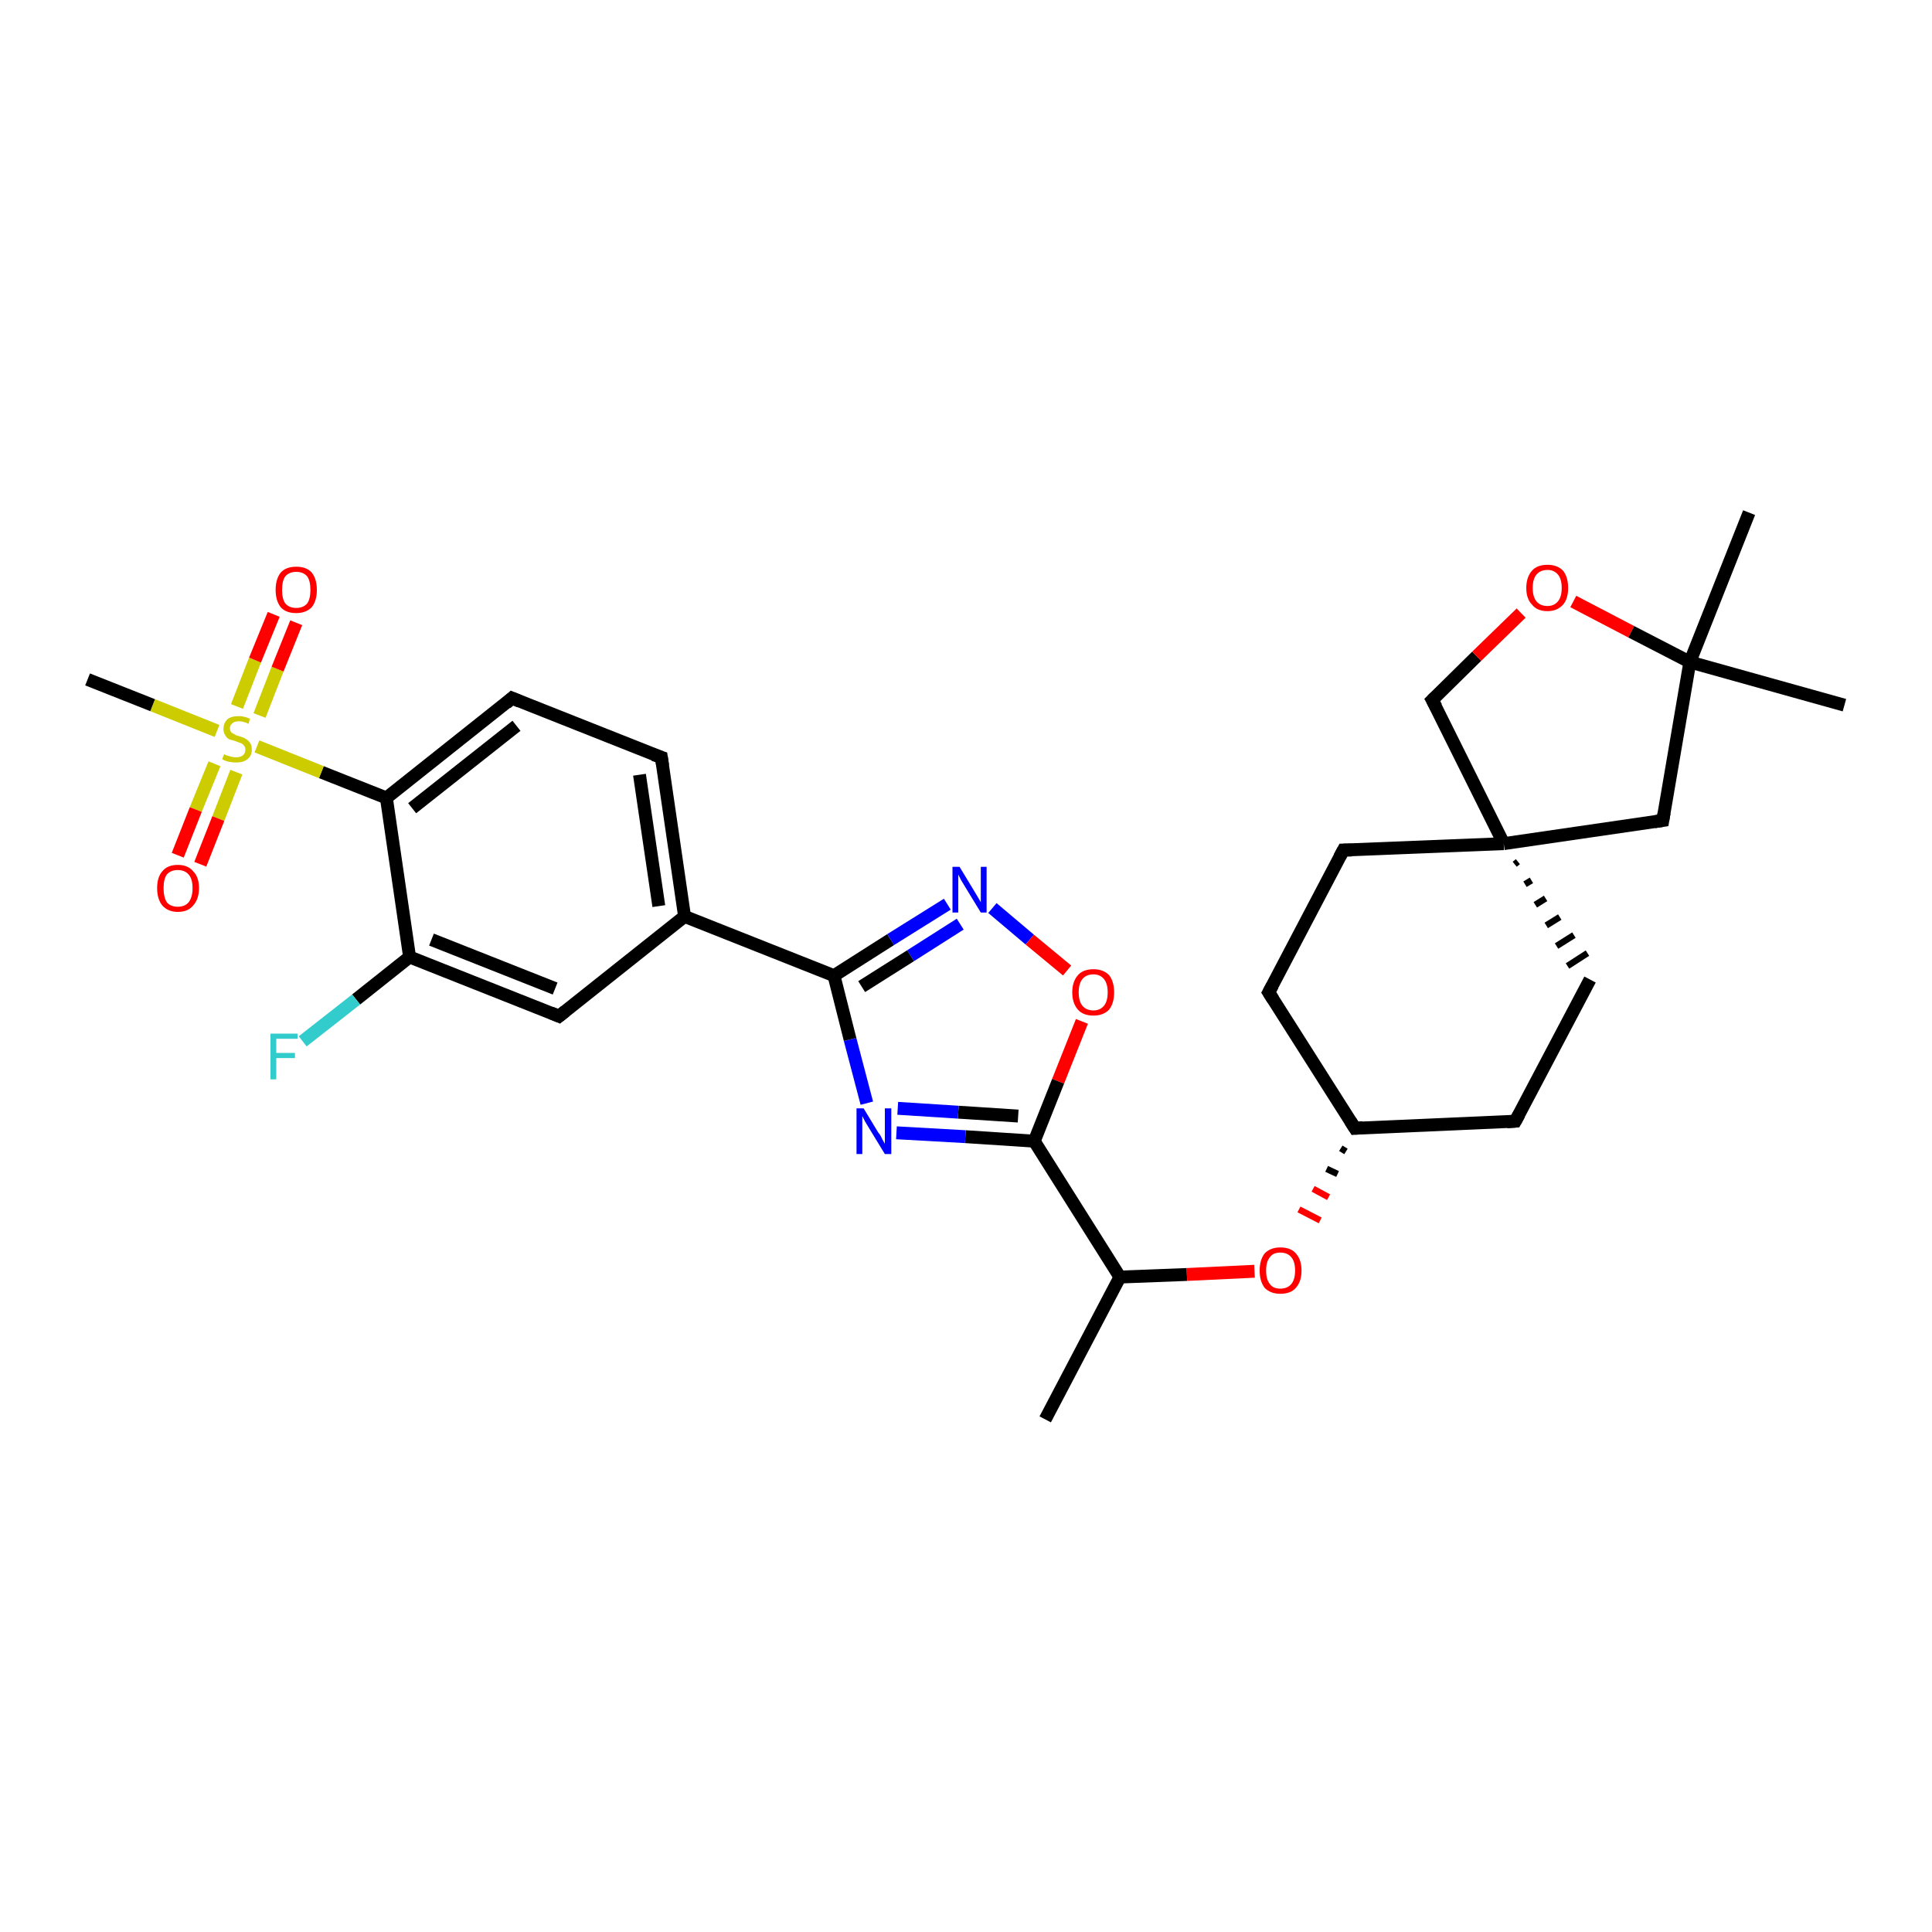 <?xml version='1.0' encoding='iso-8859-1'?>
<svg version='1.1' baseProfile='full'
              xmlns='http://www.w3.org/2000/svg'
                      xmlns:rdkit='http://www.rdkit.org/xml'
                      xmlns:xlink='http://www.w3.org/1999/xlink'
                  xml:space='preserve'
width='300px' height='300px' viewBox='0 0 300 300'>
<!-- END OF HEADER -->
<rect style='opacity:1.0;fill:#FFFFFF;stroke:none' width='300.0' height='300.0' x='0.0' y='0.0'> </rect>
<path class='bond-0 atom-0 atom-1' d='M 162.3,220.4 L 173.9,198.3' style='fill:none;fill-rule:evenodd;stroke:#000000;stroke-width:2.0px;stroke-linecap:butt;stroke-linejoin:miter;stroke-opacity:1' />
<path class='bond-1 atom-1 atom-2' d='M 173.9,198.3 L 184.3,197.9' style='fill:none;fill-rule:evenodd;stroke:#000000;stroke-width:2.0px;stroke-linecap:butt;stroke-linejoin:miter;stroke-opacity:1' />
<path class='bond-1 atom-1 atom-2' d='M 184.3,197.9 L 194.8,197.4' style='fill:none;fill-rule:evenodd;stroke:#FF0000;stroke-width:2.0px;stroke-linecap:butt;stroke-linejoin:miter;stroke-opacity:1' />
<path class='bond-2 atom-3 atom-2' d='M 208.2,178.3 L 209.0,178.8' style='fill:none;fill-rule:evenodd;stroke:#000000;stroke-width:1.0px;stroke-linecap:butt;stroke-linejoin:miter;stroke-opacity:1' />
<path class='bond-2 atom-3 atom-2' d='M 206.0,181.5 L 207.7,182.3' style='fill:none;fill-rule:evenodd;stroke:#000000;stroke-width:1.0px;stroke-linecap:butt;stroke-linejoin:miter;stroke-opacity:1' />
<path class='bond-2 atom-3 atom-2' d='M 203.9,184.6 L 206.3,185.9' style='fill:none;fill-rule:evenodd;stroke:#FF0000;stroke-width:1.0px;stroke-linecap:butt;stroke-linejoin:miter;stroke-opacity:1' />
<path class='bond-2 atom-3 atom-2' d='M 201.7,187.8 L 205.0,189.5' style='fill:none;fill-rule:evenodd;stroke:#FF0000;stroke-width:1.0px;stroke-linecap:butt;stroke-linejoin:miter;stroke-opacity:1' />
<path class='bond-3 atom-3 atom-4' d='M 210.4,175.2 L 235.3,174.1' style='fill:none;fill-rule:evenodd;stroke:#000000;stroke-width:2.0px;stroke-linecap:butt;stroke-linejoin:miter;stroke-opacity:1' />
<path class='bond-4 atom-4 atom-5' d='M 235.3,174.1 L 246.9,152.1' style='fill:none;fill-rule:evenodd;stroke:#000000;stroke-width:2.0px;stroke-linecap:butt;stroke-linejoin:miter;stroke-opacity:1' />
<path class='bond-5 atom-6 atom-5' d='M 235.2,134.2 L 235.7,133.8' style='fill:none;fill-rule:evenodd;stroke:#000000;stroke-width:1.0px;stroke-linecap:butt;stroke-linejoin:miter;stroke-opacity:1' />
<path class='bond-5 atom-6 atom-5' d='M 236.8,137.3 L 237.8,136.7' style='fill:none;fill-rule:evenodd;stroke:#000000;stroke-width:1.0px;stroke-linecap:butt;stroke-linejoin:miter;stroke-opacity:1' />
<path class='bond-5 atom-6 atom-5' d='M 238.4,140.5 L 240.0,139.5' style='fill:none;fill-rule:evenodd;stroke:#000000;stroke-width:1.0px;stroke-linecap:butt;stroke-linejoin:miter;stroke-opacity:1' />
<path class='bond-5 atom-6 atom-5' d='M 240.1,143.7 L 242.2,142.4' style='fill:none;fill-rule:evenodd;stroke:#000000;stroke-width:1.0px;stroke-linecap:butt;stroke-linejoin:miter;stroke-opacity:1' />
<path class='bond-5 atom-6 atom-5' d='M 241.7,146.9 L 244.4,145.2' style='fill:none;fill-rule:evenodd;stroke:#000000;stroke-width:1.0px;stroke-linecap:butt;stroke-linejoin:miter;stroke-opacity:1' />
<path class='bond-5 atom-6 atom-5' d='M 243.4,150.0 L 246.5,148.0' style='fill:none;fill-rule:evenodd;stroke:#000000;stroke-width:1.0px;stroke-linecap:butt;stroke-linejoin:miter;stroke-opacity:1' />
<path class='bond-6 atom-6 atom-7' d='M 233.5,131.0 L 222.4,108.7' style='fill:none;fill-rule:evenodd;stroke:#000000;stroke-width:2.0px;stroke-linecap:butt;stroke-linejoin:miter;stroke-opacity:1' />
<path class='bond-7 atom-7 atom-8' d='M 222.4,108.7 L 229.3,101.9' style='fill:none;fill-rule:evenodd;stroke:#000000;stroke-width:2.0px;stroke-linecap:butt;stroke-linejoin:miter;stroke-opacity:1' />
<path class='bond-7 atom-7 atom-8' d='M 229.3,101.9 L 236.2,95.2' style='fill:none;fill-rule:evenodd;stroke:#FF0000;stroke-width:2.0px;stroke-linecap:butt;stroke-linejoin:miter;stroke-opacity:1' />
<path class='bond-8 atom-8 atom-9' d='M 244.3,93.4 L 253.3,98.1' style='fill:none;fill-rule:evenodd;stroke:#FF0000;stroke-width:2.0px;stroke-linecap:butt;stroke-linejoin:miter;stroke-opacity:1' />
<path class='bond-8 atom-8 atom-9' d='M 253.3,98.1 L 262.4,102.8' style='fill:none;fill-rule:evenodd;stroke:#000000;stroke-width:2.0px;stroke-linecap:butt;stroke-linejoin:miter;stroke-opacity:1' />
<path class='bond-9 atom-9 atom-10' d='M 262.4,102.8 L 271.6,79.6' style='fill:none;fill-rule:evenodd;stroke:#000000;stroke-width:2.0px;stroke-linecap:butt;stroke-linejoin:miter;stroke-opacity:1' />
<path class='bond-10 atom-9 atom-11' d='M 262.4,102.8 L 286.4,109.5' style='fill:none;fill-rule:evenodd;stroke:#000000;stroke-width:2.0px;stroke-linecap:butt;stroke-linejoin:miter;stroke-opacity:1' />
<path class='bond-11 atom-9 atom-12' d='M 262.4,102.8 L 258.2,127.4' style='fill:none;fill-rule:evenodd;stroke:#000000;stroke-width:2.0px;stroke-linecap:butt;stroke-linejoin:miter;stroke-opacity:1' />
<path class='bond-12 atom-6 atom-13' d='M 233.5,131.0 L 208.6,132.0' style='fill:none;fill-rule:evenodd;stroke:#000000;stroke-width:2.0px;stroke-linecap:butt;stroke-linejoin:miter;stroke-opacity:1' />
<path class='bond-13 atom-13 atom-14' d='M 208.6,132.0 L 197.0,154.1' style='fill:none;fill-rule:evenodd;stroke:#000000;stroke-width:2.0px;stroke-linecap:butt;stroke-linejoin:miter;stroke-opacity:1' />
<path class='bond-14 atom-1 atom-15' d='M 173.9,198.3 L 160.6,177.2' style='fill:none;fill-rule:evenodd;stroke:#000000;stroke-width:2.0px;stroke-linecap:butt;stroke-linejoin:miter;stroke-opacity:1' />
<path class='bond-15 atom-15 atom-16' d='M 160.6,177.2 L 149.9,176.5' style='fill:none;fill-rule:evenodd;stroke:#000000;stroke-width:2.0px;stroke-linecap:butt;stroke-linejoin:miter;stroke-opacity:1' />
<path class='bond-15 atom-15 atom-16' d='M 149.9,176.5 L 139.2,175.9' style='fill:none;fill-rule:evenodd;stroke:#0000FF;stroke-width:2.0px;stroke-linecap:butt;stroke-linejoin:miter;stroke-opacity:1' />
<path class='bond-15 atom-15 atom-16' d='M 158.1,173.3 L 148.8,172.7' style='fill:none;fill-rule:evenodd;stroke:#000000;stroke-width:2.0px;stroke-linecap:butt;stroke-linejoin:miter;stroke-opacity:1' />
<path class='bond-15 atom-15 atom-16' d='M 148.8,172.7 L 139.4,172.1' style='fill:none;fill-rule:evenodd;stroke:#0000FF;stroke-width:2.0px;stroke-linecap:butt;stroke-linejoin:miter;stroke-opacity:1' />
<path class='bond-16 atom-16 atom-17' d='M 134.6,171.3 L 132.0,161.4' style='fill:none;fill-rule:evenodd;stroke:#0000FF;stroke-width:2.0px;stroke-linecap:butt;stroke-linejoin:miter;stroke-opacity:1' />
<path class='bond-16 atom-16 atom-17' d='M 132.0,161.4 L 129.5,151.5' style='fill:none;fill-rule:evenodd;stroke:#000000;stroke-width:2.0px;stroke-linecap:butt;stroke-linejoin:miter;stroke-opacity:1' />
<path class='bond-17 atom-17 atom-18' d='M 129.5,151.5 L 138.3,145.9' style='fill:none;fill-rule:evenodd;stroke:#000000;stroke-width:2.0px;stroke-linecap:butt;stroke-linejoin:miter;stroke-opacity:1' />
<path class='bond-17 atom-17 atom-18' d='M 138.3,145.9 L 147.1,140.4' style='fill:none;fill-rule:evenodd;stroke:#0000FF;stroke-width:2.0px;stroke-linecap:butt;stroke-linejoin:miter;stroke-opacity:1' />
<path class='bond-17 atom-17 atom-18' d='M 133.8,153.2 L 141.4,148.4' style='fill:none;fill-rule:evenodd;stroke:#000000;stroke-width:2.0px;stroke-linecap:butt;stroke-linejoin:miter;stroke-opacity:1' />
<path class='bond-17 atom-17 atom-18' d='M 141.4,148.4 L 149.1,143.5' style='fill:none;fill-rule:evenodd;stroke:#0000FF;stroke-width:2.0px;stroke-linecap:butt;stroke-linejoin:miter;stroke-opacity:1' />
<path class='bond-18 atom-18 atom-19' d='M 154.1,141.0 L 159.9,145.9' style='fill:none;fill-rule:evenodd;stroke:#0000FF;stroke-width:2.0px;stroke-linecap:butt;stroke-linejoin:miter;stroke-opacity:1' />
<path class='bond-18 atom-18 atom-19' d='M 159.9,145.9 L 165.7,150.7' style='fill:none;fill-rule:evenodd;stroke:#FF0000;stroke-width:2.0px;stroke-linecap:butt;stroke-linejoin:miter;stroke-opacity:1' />
<path class='bond-19 atom-17 atom-20' d='M 129.5,151.5 L 106.3,142.3' style='fill:none;fill-rule:evenodd;stroke:#000000;stroke-width:2.0px;stroke-linecap:butt;stroke-linejoin:miter;stroke-opacity:1' />
<path class='bond-20 atom-20 atom-21' d='M 106.3,142.3 L 102.7,117.6' style='fill:none;fill-rule:evenodd;stroke:#000000;stroke-width:2.0px;stroke-linecap:butt;stroke-linejoin:miter;stroke-opacity:1' />
<path class='bond-20 atom-20 atom-21' d='M 102.3,140.7 L 99.3,120.3' style='fill:none;fill-rule:evenodd;stroke:#000000;stroke-width:2.0px;stroke-linecap:butt;stroke-linejoin:miter;stroke-opacity:1' />
<path class='bond-21 atom-21 atom-22' d='M 102.7,117.6 L 79.5,108.4' style='fill:none;fill-rule:evenodd;stroke:#000000;stroke-width:2.0px;stroke-linecap:butt;stroke-linejoin:miter;stroke-opacity:1' />
<path class='bond-22 atom-22 atom-23' d='M 79.5,108.4 L 60.0,123.9' style='fill:none;fill-rule:evenodd;stroke:#000000;stroke-width:2.0px;stroke-linecap:butt;stroke-linejoin:miter;stroke-opacity:1' />
<path class='bond-22 atom-22 atom-23' d='M 80.2,112.7 L 64.0,125.5' style='fill:none;fill-rule:evenodd;stroke:#000000;stroke-width:2.0px;stroke-linecap:butt;stroke-linejoin:miter;stroke-opacity:1' />
<path class='bond-23 atom-23 atom-24' d='M 60.0,123.9 L 63.6,148.6' style='fill:none;fill-rule:evenodd;stroke:#000000;stroke-width:2.0px;stroke-linecap:butt;stroke-linejoin:miter;stroke-opacity:1' />
<path class='bond-24 atom-24 atom-25' d='M 63.6,148.6 L 55.3,155.2' style='fill:none;fill-rule:evenodd;stroke:#000000;stroke-width:2.0px;stroke-linecap:butt;stroke-linejoin:miter;stroke-opacity:1' />
<path class='bond-24 atom-24 atom-25' d='M 55.3,155.2 L 47.0,161.7' style='fill:none;fill-rule:evenodd;stroke:#33CCCC;stroke-width:2.0px;stroke-linecap:butt;stroke-linejoin:miter;stroke-opacity:1' />
<path class='bond-25 atom-24 atom-26' d='M 63.6,148.6 L 86.8,157.8' style='fill:none;fill-rule:evenodd;stroke:#000000;stroke-width:2.0px;stroke-linecap:butt;stroke-linejoin:miter;stroke-opacity:1' />
<path class='bond-25 atom-24 atom-26' d='M 67.0,145.9 L 86.2,153.5' style='fill:none;fill-rule:evenodd;stroke:#000000;stroke-width:2.0px;stroke-linecap:butt;stroke-linejoin:miter;stroke-opacity:1' />
<path class='bond-26 atom-23 atom-27' d='M 60.0,123.9 L 49.9,119.9' style='fill:none;fill-rule:evenodd;stroke:#000000;stroke-width:2.0px;stroke-linecap:butt;stroke-linejoin:miter;stroke-opacity:1' />
<path class='bond-26 atom-23 atom-27' d='M 49.9,119.9 L 39.9,115.9' style='fill:none;fill-rule:evenodd;stroke:#CCCC00;stroke-width:2.0px;stroke-linecap:butt;stroke-linejoin:miter;stroke-opacity:1' />
<path class='bond-27 atom-27 atom-28' d='M 33.7,113.5 L 23.7,109.5' style='fill:none;fill-rule:evenodd;stroke:#CCCC00;stroke-width:2.0px;stroke-linecap:butt;stroke-linejoin:miter;stroke-opacity:1' />
<path class='bond-27 atom-27 atom-28' d='M 23.7,109.5 L 13.6,105.5' style='fill:none;fill-rule:evenodd;stroke:#000000;stroke-width:2.0px;stroke-linecap:butt;stroke-linejoin:miter;stroke-opacity:1' />
<path class='bond-28 atom-27 atom-29' d='M 33.3,118.6 L 30.4,125.7' style='fill:none;fill-rule:evenodd;stroke:#CCCC00;stroke-width:2.0px;stroke-linecap:butt;stroke-linejoin:miter;stroke-opacity:1' />
<path class='bond-28 atom-27 atom-29' d='M 30.4,125.7 L 27.6,132.8' style='fill:none;fill-rule:evenodd;stroke:#FF0000;stroke-width:2.0px;stroke-linecap:butt;stroke-linejoin:miter;stroke-opacity:1' />
<path class='bond-28 atom-27 atom-29' d='M 36.7,119.9 L 33.9,127.1' style='fill:none;fill-rule:evenodd;stroke:#CCCC00;stroke-width:2.0px;stroke-linecap:butt;stroke-linejoin:miter;stroke-opacity:1' />
<path class='bond-28 atom-27 atom-29' d='M 33.9,127.1 L 31.1,134.2' style='fill:none;fill-rule:evenodd;stroke:#FF0000;stroke-width:2.0px;stroke-linecap:butt;stroke-linejoin:miter;stroke-opacity:1' />
<path class='bond-29 atom-27 atom-30' d='M 40.3,111.1 L 43.1,103.9' style='fill:none;fill-rule:evenodd;stroke:#CCCC00;stroke-width:2.0px;stroke-linecap:butt;stroke-linejoin:miter;stroke-opacity:1' />
<path class='bond-29 atom-27 atom-30' d='M 43.1,103.9 L 46.0,96.7' style='fill:none;fill-rule:evenodd;stroke:#FF0000;stroke-width:2.0px;stroke-linecap:butt;stroke-linejoin:miter;stroke-opacity:1' />
<path class='bond-29 atom-27 atom-30' d='M 36.8,109.7 L 39.6,102.5' style='fill:none;fill-rule:evenodd;stroke:#CCCC00;stroke-width:2.0px;stroke-linecap:butt;stroke-linejoin:miter;stroke-opacity:1' />
<path class='bond-29 atom-27 atom-30' d='M 39.6,102.5 L 42.5,95.4' style='fill:none;fill-rule:evenodd;stroke:#FF0000;stroke-width:2.0px;stroke-linecap:butt;stroke-linejoin:miter;stroke-opacity:1' />
<path class='bond-30 atom-14 atom-3' d='M 197.0,154.1 L 210.4,175.2' style='fill:none;fill-rule:evenodd;stroke:#000000;stroke-width:2.0px;stroke-linecap:butt;stroke-linejoin:miter;stroke-opacity:1' />
<path class='bond-31 atom-19 atom-15' d='M 168.0,158.6 L 164.3,167.9' style='fill:none;fill-rule:evenodd;stroke:#FF0000;stroke-width:2.0px;stroke-linecap:butt;stroke-linejoin:miter;stroke-opacity:1' />
<path class='bond-31 atom-19 atom-15' d='M 164.3,167.9 L 160.6,177.2' style='fill:none;fill-rule:evenodd;stroke:#000000;stroke-width:2.0px;stroke-linecap:butt;stroke-linejoin:miter;stroke-opacity:1' />
<path class='bond-32 atom-26 atom-20' d='M 86.8,157.8 L 106.3,142.3' style='fill:none;fill-rule:evenodd;stroke:#000000;stroke-width:2.0px;stroke-linecap:butt;stroke-linejoin:miter;stroke-opacity:1' />
<path class='bond-33 atom-12 atom-6' d='M 258.2,127.4 L 233.5,131.0' style='fill:none;fill-rule:evenodd;stroke:#000000;stroke-width:2.0px;stroke-linecap:butt;stroke-linejoin:miter;stroke-opacity:1' />
<path d='M 211.6,175.1 L 210.4,175.2 L 209.7,174.1' style='fill:none;stroke:#000000;stroke-width:2.0px;stroke-linecap:butt;stroke-linejoin:miter;stroke-opacity:1;' />
<path d='M 234.0,174.2 L 235.3,174.1 L 235.9,173.0' style='fill:none;stroke:#000000;stroke-width:2.0px;stroke-linecap:butt;stroke-linejoin:miter;stroke-opacity:1;' />
<path d='M 223.0,109.8 L 222.4,108.7 L 222.8,108.3' style='fill:none;stroke:#000000;stroke-width:2.0px;stroke-linecap:butt;stroke-linejoin:miter;stroke-opacity:1;' />
<path d='M 258.4,126.2 L 258.2,127.4 L 256.9,127.6' style='fill:none;stroke:#000000;stroke-width:2.0px;stroke-linecap:butt;stroke-linejoin:miter;stroke-opacity:1;' />
<path d='M 209.9,132.0 L 208.6,132.0 L 208.0,133.1' style='fill:none;stroke:#000000;stroke-width:2.0px;stroke-linecap:butt;stroke-linejoin:miter;stroke-opacity:1;' />
<path d='M 197.6,153.0 L 197.0,154.1 L 197.7,155.2' style='fill:none;stroke:#000000;stroke-width:2.0px;stroke-linecap:butt;stroke-linejoin:miter;stroke-opacity:1;' />
<path d='M 102.9,118.9 L 102.7,117.6 L 101.5,117.2' style='fill:none;stroke:#000000;stroke-width:2.0px;stroke-linecap:butt;stroke-linejoin:miter;stroke-opacity:1;' />
<path d='M 80.7,108.9 L 79.5,108.4 L 78.6,109.2' style='fill:none;stroke:#000000;stroke-width:2.0px;stroke-linecap:butt;stroke-linejoin:miter;stroke-opacity:1;' />
<path d='M 85.6,157.3 L 86.8,157.8 L 87.8,157.0' style='fill:none;stroke:#000000;stroke-width:2.0px;stroke-linecap:butt;stroke-linejoin:miter;stroke-opacity:1;' />
<path class='atom-2' d='M 195.6 197.3
Q 195.6 195.6, 196.4 194.6
Q 197.3 193.7, 198.8 193.7
Q 200.4 193.7, 201.2 194.6
Q 202.1 195.6, 202.1 197.3
Q 202.1 199.0, 201.2 200.0
Q 200.4 200.9, 198.8 200.9
Q 197.3 200.9, 196.4 200.0
Q 195.6 199.0, 195.6 197.3
M 198.8 200.1
Q 199.9 200.1, 200.5 199.4
Q 201.1 198.7, 201.1 197.3
Q 201.1 195.9, 200.5 195.2
Q 199.9 194.5, 198.8 194.5
Q 197.7 194.5, 197.2 195.2
Q 196.6 195.9, 196.6 197.3
Q 196.6 198.7, 197.2 199.4
Q 197.7 200.1, 198.8 200.1
' fill='#FF0000'/>
<path class='atom-8' d='M 237.0 91.3
Q 237.0 89.6, 237.9 88.6
Q 238.7 87.7, 240.3 87.7
Q 241.8 87.7, 242.7 88.6
Q 243.5 89.6, 243.5 91.3
Q 243.5 93.0, 242.7 93.9
Q 241.8 94.9, 240.3 94.9
Q 238.7 94.9, 237.9 93.9
Q 237.0 93.0, 237.0 91.3
M 240.3 94.1
Q 241.3 94.1, 241.9 93.4
Q 242.5 92.7, 242.5 91.3
Q 242.5 89.9, 241.9 89.2
Q 241.3 88.5, 240.3 88.5
Q 239.2 88.5, 238.6 89.2
Q 238.0 89.9, 238.0 91.3
Q 238.0 92.7, 238.6 93.4
Q 239.2 94.1, 240.3 94.1
' fill='#FF0000'/>
<path class='atom-16' d='M 134.1 172.1
L 136.4 175.9
Q 136.7 176.2, 137.0 176.9
Q 137.4 177.6, 137.4 177.6
L 137.4 172.1
L 138.4 172.1
L 138.4 179.2
L 137.4 179.2
L 134.9 175.1
Q 134.6 174.6, 134.3 174.1
Q 134.0 173.5, 133.9 173.3
L 133.9 179.2
L 133.0 179.2
L 133.0 172.1
L 134.1 172.1
' fill='#0000FF'/>
<path class='atom-18' d='M 149.0 134.6
L 151.3 138.4
Q 151.5 138.7, 151.9 139.4
Q 152.3 140.1, 152.3 140.1
L 152.3 134.6
L 153.2 134.6
L 153.2 141.7
L 152.3 141.7
L 149.8 137.6
Q 149.5 137.1, 149.2 136.6
Q 148.9 136.0, 148.8 135.8
L 148.8 141.7
L 147.9 141.7
L 147.9 134.6
L 149.0 134.6
' fill='#0000FF'/>
<path class='atom-19' d='M 166.5 154.1
Q 166.5 152.4, 167.4 151.4
Q 168.2 150.5, 169.8 150.5
Q 171.3 150.5, 172.2 151.4
Q 173.0 152.4, 173.0 154.1
Q 173.0 155.8, 172.2 156.8
Q 171.3 157.7, 169.8 157.7
Q 168.2 157.7, 167.4 156.8
Q 166.5 155.8, 166.5 154.1
M 169.8 156.9
Q 170.8 156.9, 171.4 156.2
Q 172.0 155.5, 172.0 154.1
Q 172.0 152.7, 171.4 152.0
Q 170.8 151.3, 169.8 151.3
Q 168.7 151.3, 168.1 152.0
Q 167.5 152.7, 167.5 154.1
Q 167.5 155.5, 168.1 156.2
Q 168.7 156.9, 169.8 156.9
' fill='#FF0000'/>
<path class='atom-25' d='M 42.0 160.5
L 46.2 160.5
L 46.2 161.3
L 42.9 161.3
L 42.9 163.5
L 45.8 163.5
L 45.8 164.3
L 42.9 164.3
L 42.9 167.6
L 42.0 167.6
L 42.0 160.5
' fill='#33CCCC'/>
<path class='atom-27' d='M 34.8 117.1
Q 34.9 117.2, 35.2 117.3
Q 35.6 117.4, 35.9 117.5
Q 36.3 117.6, 36.6 117.6
Q 37.3 117.6, 37.7 117.3
Q 38.1 117.0, 38.1 116.4
Q 38.1 116.0, 37.9 115.8
Q 37.7 115.5, 37.4 115.4
Q 37.1 115.3, 36.6 115.1
Q 36.0 114.9, 35.6 114.8
Q 35.2 114.6, 35.0 114.2
Q 34.7 113.8, 34.7 113.2
Q 34.7 112.3, 35.3 111.7
Q 35.9 111.2, 37.1 111.2
Q 37.9 111.2, 38.8 111.6
L 38.6 112.4
Q 37.8 112.0, 37.1 112.0
Q 36.4 112.0, 36.1 112.3
Q 35.7 112.6, 35.7 113.1
Q 35.7 113.4, 35.9 113.7
Q 36.1 113.9, 36.4 114.0
Q 36.6 114.2, 37.1 114.3
Q 37.8 114.5, 38.1 114.7
Q 38.5 114.9, 38.8 115.3
Q 39.1 115.7, 39.1 116.4
Q 39.1 117.4, 38.4 117.9
Q 37.8 118.4, 36.7 118.4
Q 36.1 118.4, 35.6 118.3
Q 35.1 118.2, 34.5 117.9
L 34.8 117.1
' fill='#CCCC00'/>
<path class='atom-29' d='M 24.4 137.9
Q 24.4 136.2, 25.2 135.3
Q 26.0 134.3, 27.6 134.3
Q 29.2 134.3, 30.0 135.3
Q 30.9 136.2, 30.9 137.9
Q 30.9 139.6, 30.0 140.6
Q 29.2 141.6, 27.6 141.6
Q 26.1 141.6, 25.2 140.6
Q 24.4 139.6, 24.4 137.9
M 27.6 140.8
Q 28.7 140.8, 29.3 140.1
Q 29.9 139.3, 29.9 137.9
Q 29.9 136.5, 29.3 135.8
Q 28.7 135.1, 27.6 135.1
Q 26.5 135.1, 25.9 135.8
Q 25.4 136.5, 25.4 137.9
Q 25.4 139.3, 25.9 140.1
Q 26.5 140.8, 27.6 140.8
' fill='#FF0000'/>
<path class='atom-30' d='M 42.8 91.6
Q 42.8 89.9, 43.6 88.9
Q 44.4 88.0, 46.0 88.0
Q 47.6 88.0, 48.4 88.9
Q 49.2 89.9, 49.2 91.6
Q 49.2 93.3, 48.4 94.3
Q 47.5 95.2, 46.0 95.2
Q 44.4 95.2, 43.6 94.3
Q 42.8 93.3, 42.8 91.6
M 46.0 94.4
Q 47.1 94.4, 47.7 93.7
Q 48.2 93.0, 48.2 91.6
Q 48.2 90.2, 47.7 89.5
Q 47.1 88.8, 46.0 88.8
Q 44.9 88.8, 44.3 89.5
Q 43.8 90.2, 43.8 91.6
Q 43.8 93.0, 44.3 93.7
Q 44.9 94.4, 46.0 94.4
' fill='#FF0000'/>
</svg>

